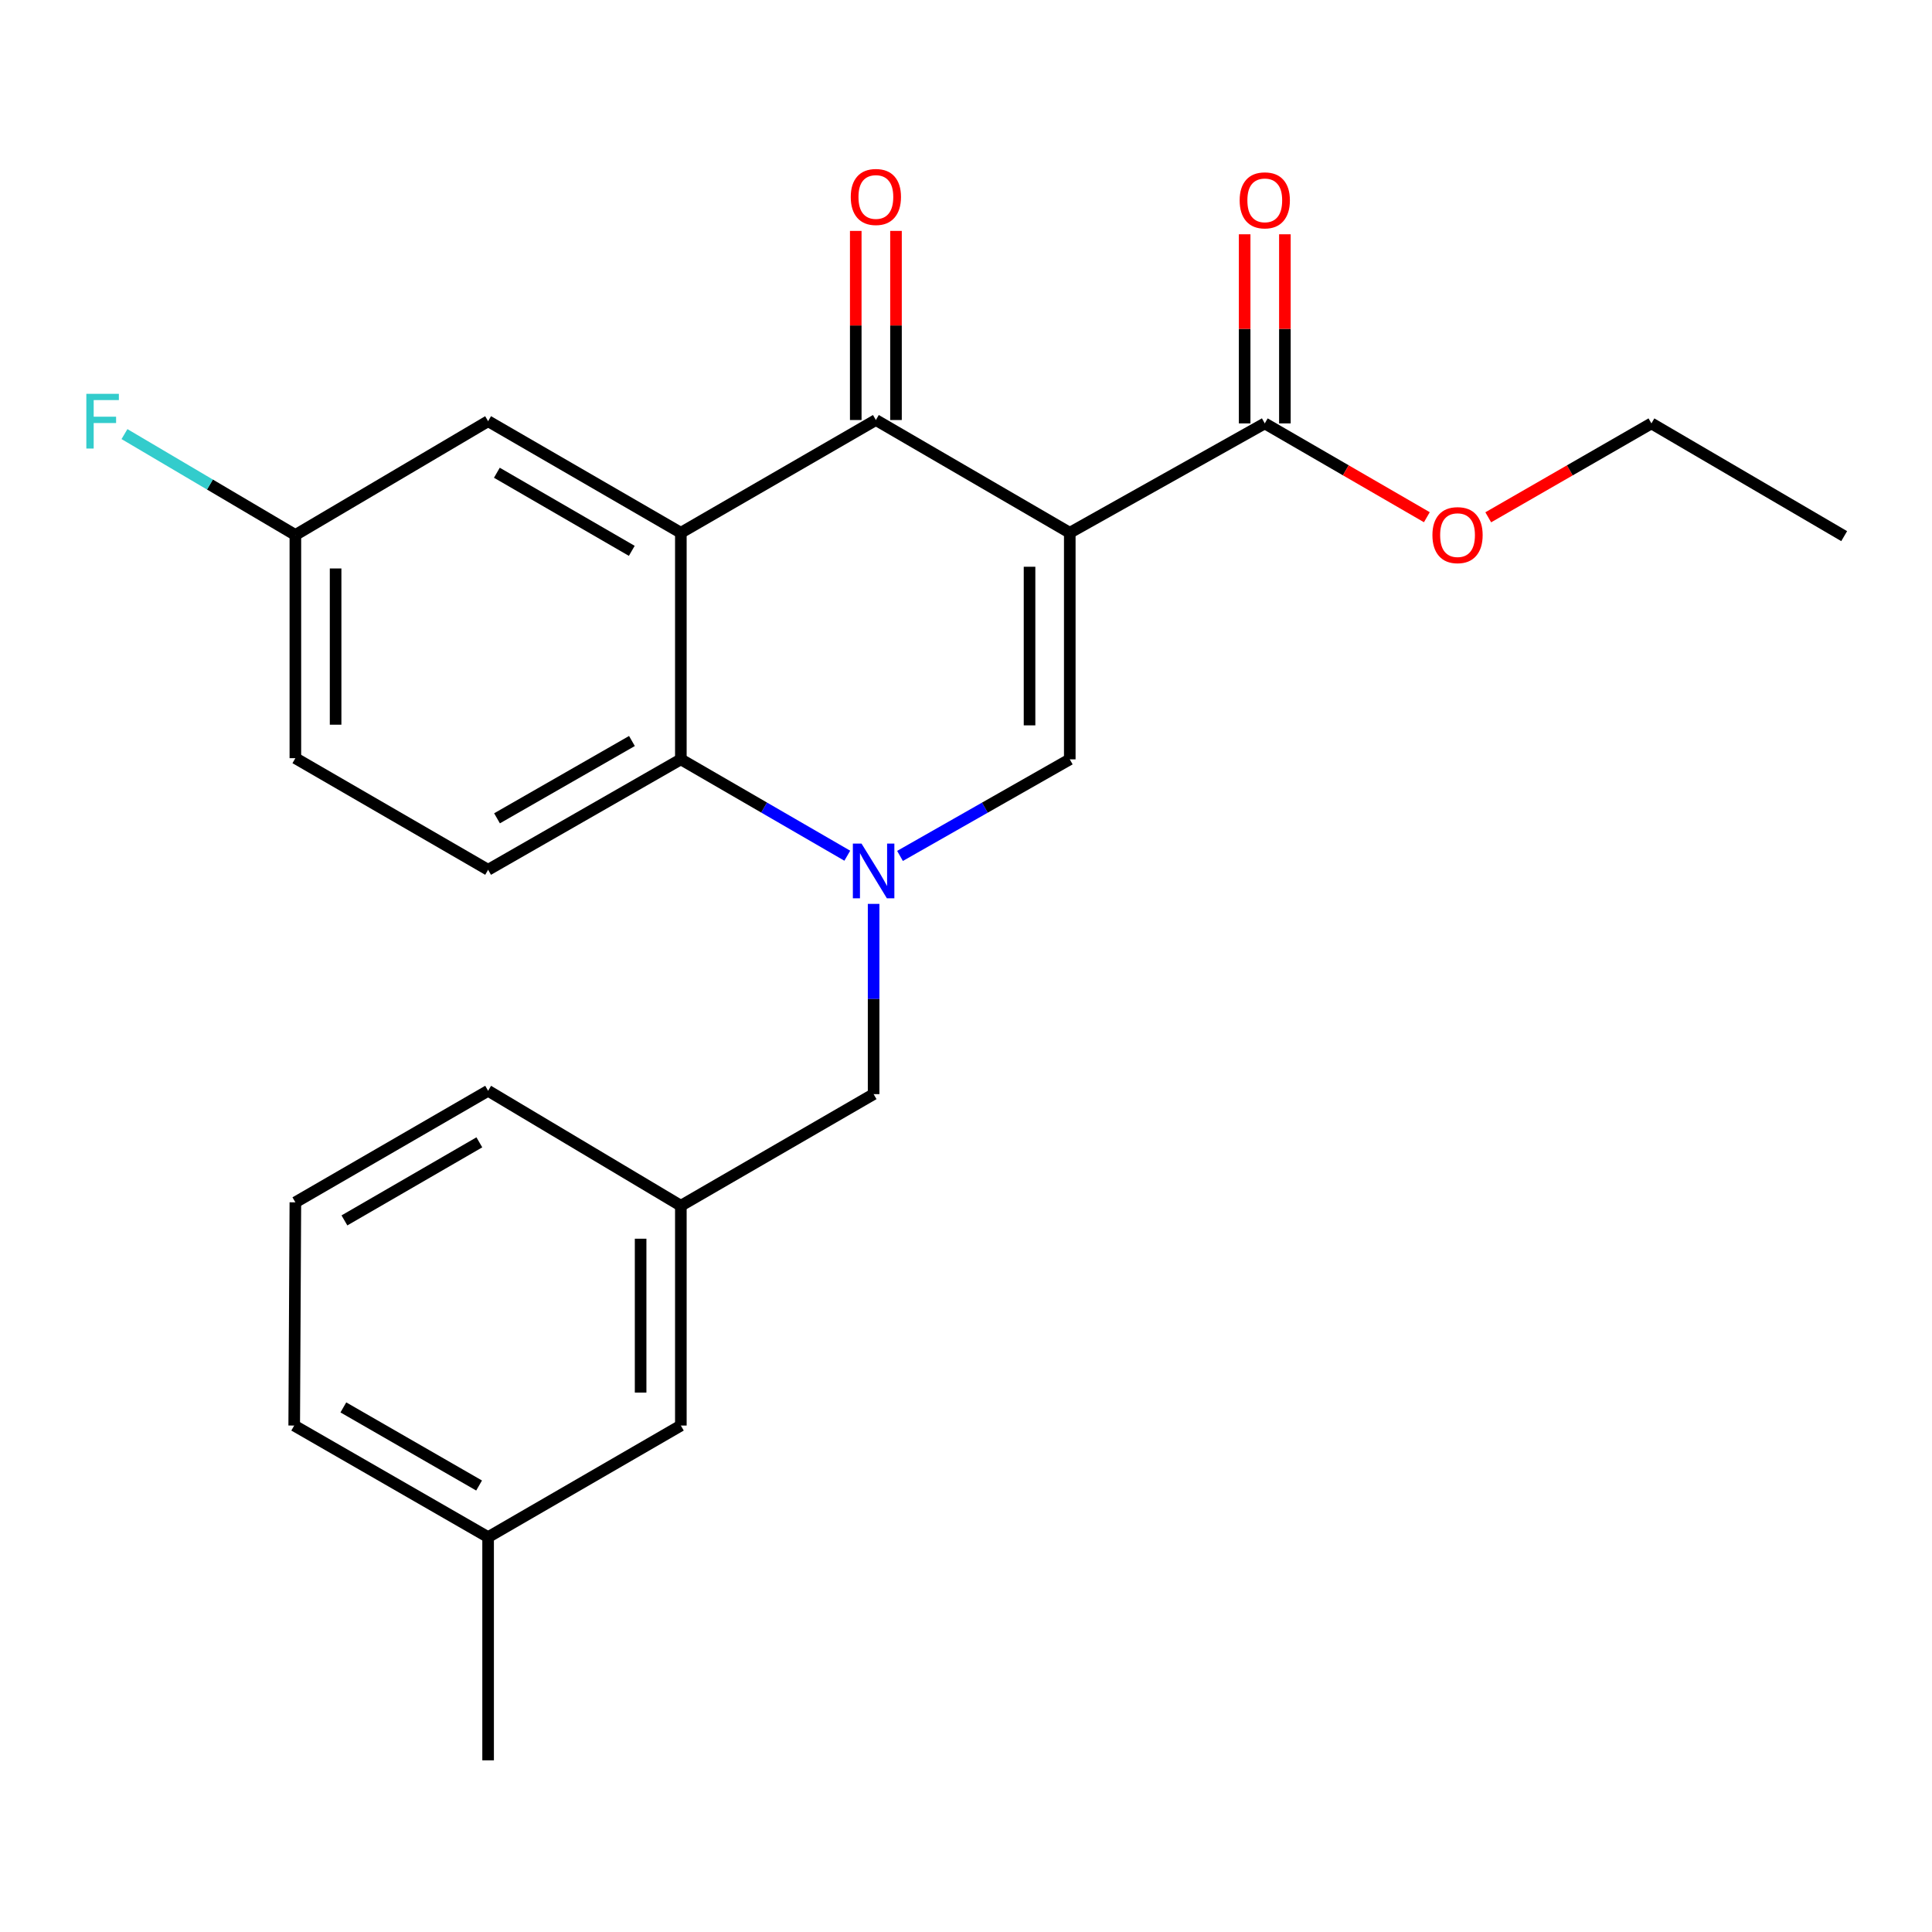 <?xml version='1.0' encoding='iso-8859-1'?>
<svg version='1.1' baseProfile='full'
              xmlns='http://www.w3.org/2000/svg'
                      xmlns:rdkit='http://www.rdkit.org/xml'
                      xmlns:xlink='http://www.w3.org/1999/xlink'
                  xml:space='preserve'
width='1000px' height='1000px' viewBox='0 0 1000 1000'>
<!-- END OF HEADER -->
<rect style='opacity:1.0;fill:#FFFFFF;stroke:none' width='1000' height='1000' x='0' y='0'> </rect>
<path class='bond-2' d='M 553.714,275.758 L 453.35,217.402' style='fill:none;fill-rule:evenodd;stroke:#000000;stroke-width:6px;stroke-linecap:butt;stroke-linejoin:miter;stroke-opacity:1' />
<path class='bond-3' d='M 553.714,275.758 L 553.714,393.037' style='fill:none;fill-rule:evenodd;stroke:#000000;stroke-width:6px;stroke-linecap:butt;stroke-linejoin:miter;stroke-opacity:1' />
<path class='bond-3' d='M 532.889,293.35 L 532.889,375.445' style='fill:none;fill-rule:evenodd;stroke:#000000;stroke-width:6px;stroke-linecap:butt;stroke-linejoin:miter;stroke-opacity:1' />
<path class='bond-5' d='M 553.714,275.758 L 654.645,219.149' style='fill:none;fill-rule:evenodd;stroke:#000000;stroke-width:6px;stroke-linecap:butt;stroke-linejoin:miter;stroke-opacity:1' />
<path class='bond-0' d='M 465.842,443.03 L 509.778,418.033' style='fill:none;fill-rule:evenodd;stroke:#0000FF;stroke-width:6px;stroke-linecap:butt;stroke-linejoin:miter;stroke-opacity:1' />
<path class='bond-0' d='M 509.778,418.033 L 553.714,393.037' style='fill:none;fill-rule:evenodd;stroke:#000000;stroke-width:6px;stroke-linecap:butt;stroke-linejoin:miter;stroke-opacity:1' />
<path class='bond-4' d='M 438.559,442.915 L 395.483,417.976' style='fill:none;fill-rule:evenodd;stroke:#0000FF;stroke-width:6px;stroke-linecap:butt;stroke-linejoin:miter;stroke-opacity:1' />
<path class='bond-4' d='M 395.483,417.976 L 352.407,393.037' style='fill:none;fill-rule:evenodd;stroke:#000000;stroke-width:6px;stroke-linecap:butt;stroke-linejoin:miter;stroke-opacity:1' />
<path class='bond-6' d='M 452.181,467.85 L 452.181,517.086' style='fill:none;fill-rule:evenodd;stroke:#0000FF;stroke-width:6px;stroke-linecap:butt;stroke-linejoin:miter;stroke-opacity:1' />
<path class='bond-6' d='M 452.181,517.086 L 452.181,566.322' style='fill:none;fill-rule:evenodd;stroke:#000000;stroke-width:6px;stroke-linecap:butt;stroke-linejoin:miter;stroke-opacity:1' />
<path class='bond-1' d='M 352.407,275.758 L 453.35,217.402' style='fill:none;fill-rule:evenodd;stroke:#000000;stroke-width:6px;stroke-linecap:butt;stroke-linejoin:miter;stroke-opacity:1' />
<path class='bond-8' d='M 352.407,275.758 L 252.645,218.004' style='fill:none;fill-rule:evenodd;stroke:#000000;stroke-width:6px;stroke-linecap:butt;stroke-linejoin:miter;stroke-opacity:1' />
<path class='bond-8' d='M 327.01,285.118 L 257.176,244.69' style='fill:none;fill-rule:evenodd;stroke:#000000;stroke-width:6px;stroke-linecap:butt;stroke-linejoin:miter;stroke-opacity:1' />
<path class='bond-24' d='M 352.407,275.758 L 352.407,393.037' style='fill:none;fill-rule:evenodd;stroke:#000000;stroke-width:6px;stroke-linecap:butt;stroke-linejoin:miter;stroke-opacity:1' />
<path class='bond-9' d='M 463.762,217.402 L 463.762,168.461' style='fill:none;fill-rule:evenodd;stroke:#000000;stroke-width:6px;stroke-linecap:butt;stroke-linejoin:miter;stroke-opacity:1' />
<path class='bond-9' d='M 463.762,168.461 L 463.762,119.519' style='fill:none;fill-rule:evenodd;stroke:#FF0000;stroke-width:6px;stroke-linecap:butt;stroke-linejoin:miter;stroke-opacity:1' />
<path class='bond-9' d='M 442.938,217.402 L 442.938,168.461' style='fill:none;fill-rule:evenodd;stroke:#000000;stroke-width:6px;stroke-linecap:butt;stroke-linejoin:miter;stroke-opacity:1' />
<path class='bond-9' d='M 442.938,168.461 L 442.938,119.519' style='fill:none;fill-rule:evenodd;stroke:#FF0000;stroke-width:6px;stroke-linecap:butt;stroke-linejoin:miter;stroke-opacity:1' />
<path class='bond-7' d='M 352.407,393.037 L 252.645,450.201' style='fill:none;fill-rule:evenodd;stroke:#000000;stroke-width:6px;stroke-linecap:butt;stroke-linejoin:miter;stroke-opacity:1' />
<path class='bond-7' d='M 327.09,383.542 L 257.256,423.557' style='fill:none;fill-rule:evenodd;stroke:#000000;stroke-width:6px;stroke-linecap:butt;stroke-linejoin:miter;stroke-opacity:1' />
<path class='bond-10' d='M 665.057,219.149 L 665.057,170.208' style='fill:none;fill-rule:evenodd;stroke:#000000;stroke-width:6px;stroke-linecap:butt;stroke-linejoin:miter;stroke-opacity:1' />
<path class='bond-10' d='M 665.057,170.208 L 665.057,121.266' style='fill:none;fill-rule:evenodd;stroke:#FF0000;stroke-width:6px;stroke-linecap:butt;stroke-linejoin:miter;stroke-opacity:1' />
<path class='bond-10' d='M 644.233,219.149 L 644.233,170.208' style='fill:none;fill-rule:evenodd;stroke:#000000;stroke-width:6px;stroke-linecap:butt;stroke-linejoin:miter;stroke-opacity:1' />
<path class='bond-10' d='M 644.233,170.208 L 644.233,121.266' style='fill:none;fill-rule:evenodd;stroke:#FF0000;stroke-width:6px;stroke-linecap:butt;stroke-linejoin:miter;stroke-opacity:1' />
<path class='bond-15' d='M 654.645,219.149 L 696.591,243.43' style='fill:none;fill-rule:evenodd;stroke:#000000;stroke-width:6px;stroke-linecap:butt;stroke-linejoin:miter;stroke-opacity:1' />
<path class='bond-15' d='M 696.591,243.43 L 738.537,267.71' style='fill:none;fill-rule:evenodd;stroke:#FF0000;stroke-width:6px;stroke-linecap:butt;stroke-linejoin:miter;stroke-opacity:1' />
<path class='bond-11' d='M 452.181,566.322 L 352.407,624.088' style='fill:none;fill-rule:evenodd;stroke:#000000;stroke-width:6px;stroke-linecap:butt;stroke-linejoin:miter;stroke-opacity:1' />
<path class='bond-13' d='M 252.645,450.201 L 152.883,392.435' style='fill:none;fill-rule:evenodd;stroke:#000000;stroke-width:6px;stroke-linecap:butt;stroke-linejoin:miter;stroke-opacity:1' />
<path class='bond-12' d='M 252.645,218.004 L 152.883,276.903' style='fill:none;fill-rule:evenodd;stroke:#000000;stroke-width:6px;stroke-linecap:butt;stroke-linejoin:miter;stroke-opacity:1' />
<path class='bond-14' d='M 352.407,624.088 L 352.407,737.861' style='fill:none;fill-rule:evenodd;stroke:#000000;stroke-width:6px;stroke-linecap:butt;stroke-linejoin:miter;stroke-opacity:1' />
<path class='bond-14' d='M 331.583,641.154 L 331.583,720.795' style='fill:none;fill-rule:evenodd;stroke:#000000;stroke-width:6px;stroke-linecap:butt;stroke-linejoin:miter;stroke-opacity:1' />
<path class='bond-19' d='M 352.407,624.088 L 252.645,564.587' style='fill:none;fill-rule:evenodd;stroke:#000000;stroke-width:6px;stroke-linecap:butt;stroke-linejoin:miter;stroke-opacity:1' />
<path class='bond-16' d='M 152.883,276.903 L 108.654,250.794' style='fill:none;fill-rule:evenodd;stroke:#000000;stroke-width:6px;stroke-linecap:butt;stroke-linejoin:miter;stroke-opacity:1' />
<path class='bond-16' d='M 108.654,250.794 L 64.425,224.684' style='fill:none;fill-rule:evenodd;stroke:#33CCCC;stroke-width:6px;stroke-linecap:butt;stroke-linejoin:miter;stroke-opacity:1' />
<path class='bond-25' d='M 152.883,276.903 L 152.883,392.435' style='fill:none;fill-rule:evenodd;stroke:#000000;stroke-width:6px;stroke-linecap:butt;stroke-linejoin:miter;stroke-opacity:1' />
<path class='bond-25' d='M 173.707,294.233 L 173.707,375.105' style='fill:none;fill-rule:evenodd;stroke:#000000;stroke-width:6px;stroke-linecap:butt;stroke-linejoin:miter;stroke-opacity:1' />
<path class='bond-17' d='M 352.407,737.861 L 252.645,795.615' style='fill:none;fill-rule:evenodd;stroke:#000000;stroke-width:6px;stroke-linecap:butt;stroke-linejoin:miter;stroke-opacity:1' />
<path class='bond-21' d='M 770.314,267.756 L 812.543,243.453' style='fill:none;fill-rule:evenodd;stroke:#FF0000;stroke-width:6px;stroke-linecap:butt;stroke-linejoin:miter;stroke-opacity:1' />
<path class='bond-21' d='M 812.543,243.453 L 854.771,219.149' style='fill:none;fill-rule:evenodd;stroke:#000000;stroke-width:6px;stroke-linecap:butt;stroke-linejoin:miter;stroke-opacity:1' />
<path class='bond-22' d='M 252.645,795.615 L 252.645,911.146' style='fill:none;fill-rule:evenodd;stroke:#000000;stroke-width:6px;stroke-linecap:butt;stroke-linejoin:miter;stroke-opacity:1' />
<path class='bond-26' d='M 252.645,795.615 L 152.281,737.861' style='fill:none;fill-rule:evenodd;stroke:#000000;stroke-width:6px;stroke-linecap:butt;stroke-linejoin:miter;stroke-opacity:1' />
<path class='bond-26' d='M 247.977,768.902 L 177.722,728.474' style='fill:none;fill-rule:evenodd;stroke:#000000;stroke-width:6px;stroke-linecap:butt;stroke-linejoin:miter;stroke-opacity:1' />
<path class='bond-18' d='M 152.883,622.318 L 252.645,564.587' style='fill:none;fill-rule:evenodd;stroke:#000000;stroke-width:6px;stroke-linecap:butt;stroke-linejoin:miter;stroke-opacity:1' />
<path class='bond-18' d='M 178.277,631.682 L 248.111,591.271' style='fill:none;fill-rule:evenodd;stroke:#000000;stroke-width:6px;stroke-linecap:butt;stroke-linejoin:miter;stroke-opacity:1' />
<path class='bond-20' d='M 152.883,622.318 L 152.281,737.861' style='fill:none;fill-rule:evenodd;stroke:#000000;stroke-width:6px;stroke-linecap:butt;stroke-linejoin:miter;stroke-opacity:1' />
<path class='bond-23' d='M 854.771,219.149 L 954.545,277.505' style='fill:none;fill-rule:evenodd;stroke:#000000;stroke-width:6px;stroke-linecap:butt;stroke-linejoin:miter;stroke-opacity:1' />
<path  class='atom-1' d='M 445.921 436.642
L 455.201 451.642
Q 456.121 453.122, 457.601 455.802
Q 459.081 458.482, 459.161 458.642
L 459.161 436.642
L 462.921 436.642
L 462.921 464.962
L 459.041 464.962
L 449.081 448.562
Q 447.921 446.642, 446.681 444.442
Q 445.481 442.242, 445.121 441.562
L 445.121 464.962
L 441.441 464.962
L 441.441 436.642
L 445.921 436.642
' fill='#0000FF'/>
<path  class='atom-10' d='M 440.35 101.951
Q 440.35 95.151, 443.71 91.351
Q 447.07 87.551, 453.35 87.551
Q 459.63 87.551, 462.99 91.351
Q 466.35 95.151, 466.35 101.951
Q 466.35 108.831, 462.95 112.751
Q 459.55 116.631, 453.35 116.631
Q 447.11 116.631, 443.71 112.751
Q 440.35 108.871, 440.35 101.951
M 453.35 113.431
Q 457.67 113.431, 459.99 110.551
Q 462.35 107.631, 462.35 101.951
Q 462.35 96.391, 459.99 93.591
Q 457.67 90.751, 453.35 90.751
Q 449.03 90.751, 446.67 93.551
Q 444.35 96.351, 444.35 101.951
Q 444.35 107.671, 446.67 110.551
Q 449.03 113.431, 453.35 113.431
' fill='#FF0000'/>
<path  class='atom-11' d='M 641.645 103.698
Q 641.645 96.898, 645.005 93.098
Q 648.365 89.298, 654.645 89.298
Q 660.925 89.298, 664.285 93.098
Q 667.645 96.898, 667.645 103.698
Q 667.645 110.578, 664.245 114.498
Q 660.845 118.378, 654.645 118.378
Q 648.405 118.378, 645.005 114.498
Q 641.645 110.618, 641.645 103.698
M 654.645 115.178
Q 658.965 115.178, 661.285 112.298
Q 663.645 109.378, 663.645 103.698
Q 663.645 98.138, 661.285 95.338
Q 658.965 92.498, 654.645 92.498
Q 650.325 92.498, 647.965 95.298
Q 645.645 98.098, 645.645 103.698
Q 645.645 109.418, 647.965 112.298
Q 650.325 115.178, 654.645 115.178
' fill='#FF0000'/>
<path  class='atom-16' d='M 741.419 276.983
Q 741.419 270.183, 744.779 266.383
Q 748.139 262.583, 754.419 262.583
Q 760.699 262.583, 764.059 266.383
Q 767.419 270.183, 767.419 276.983
Q 767.419 283.863, 764.019 287.783
Q 760.619 291.663, 754.419 291.663
Q 748.179 291.663, 744.779 287.783
Q 741.419 283.903, 741.419 276.983
M 754.419 288.463
Q 758.739 288.463, 761.059 285.583
Q 763.419 282.663, 763.419 276.983
Q 763.419 271.423, 761.059 268.623
Q 758.739 265.783, 754.419 265.783
Q 750.099 265.783, 747.739 268.583
Q 745.419 271.383, 745.419 276.983
Q 745.419 282.703, 747.739 285.583
Q 750.099 288.463, 754.419 288.463
' fill='#FF0000'/>
<path  class='atom-17' d='M 44.689 203.844
L 61.529 203.844
L 61.529 207.084
L 48.489 207.084
L 48.489 215.684
L 60.089 215.684
L 60.089 218.964
L 48.489 218.964
L 48.489 232.164
L 44.689 232.164
L 44.689 203.844
' fill='#33CCCC'/>
</svg>

